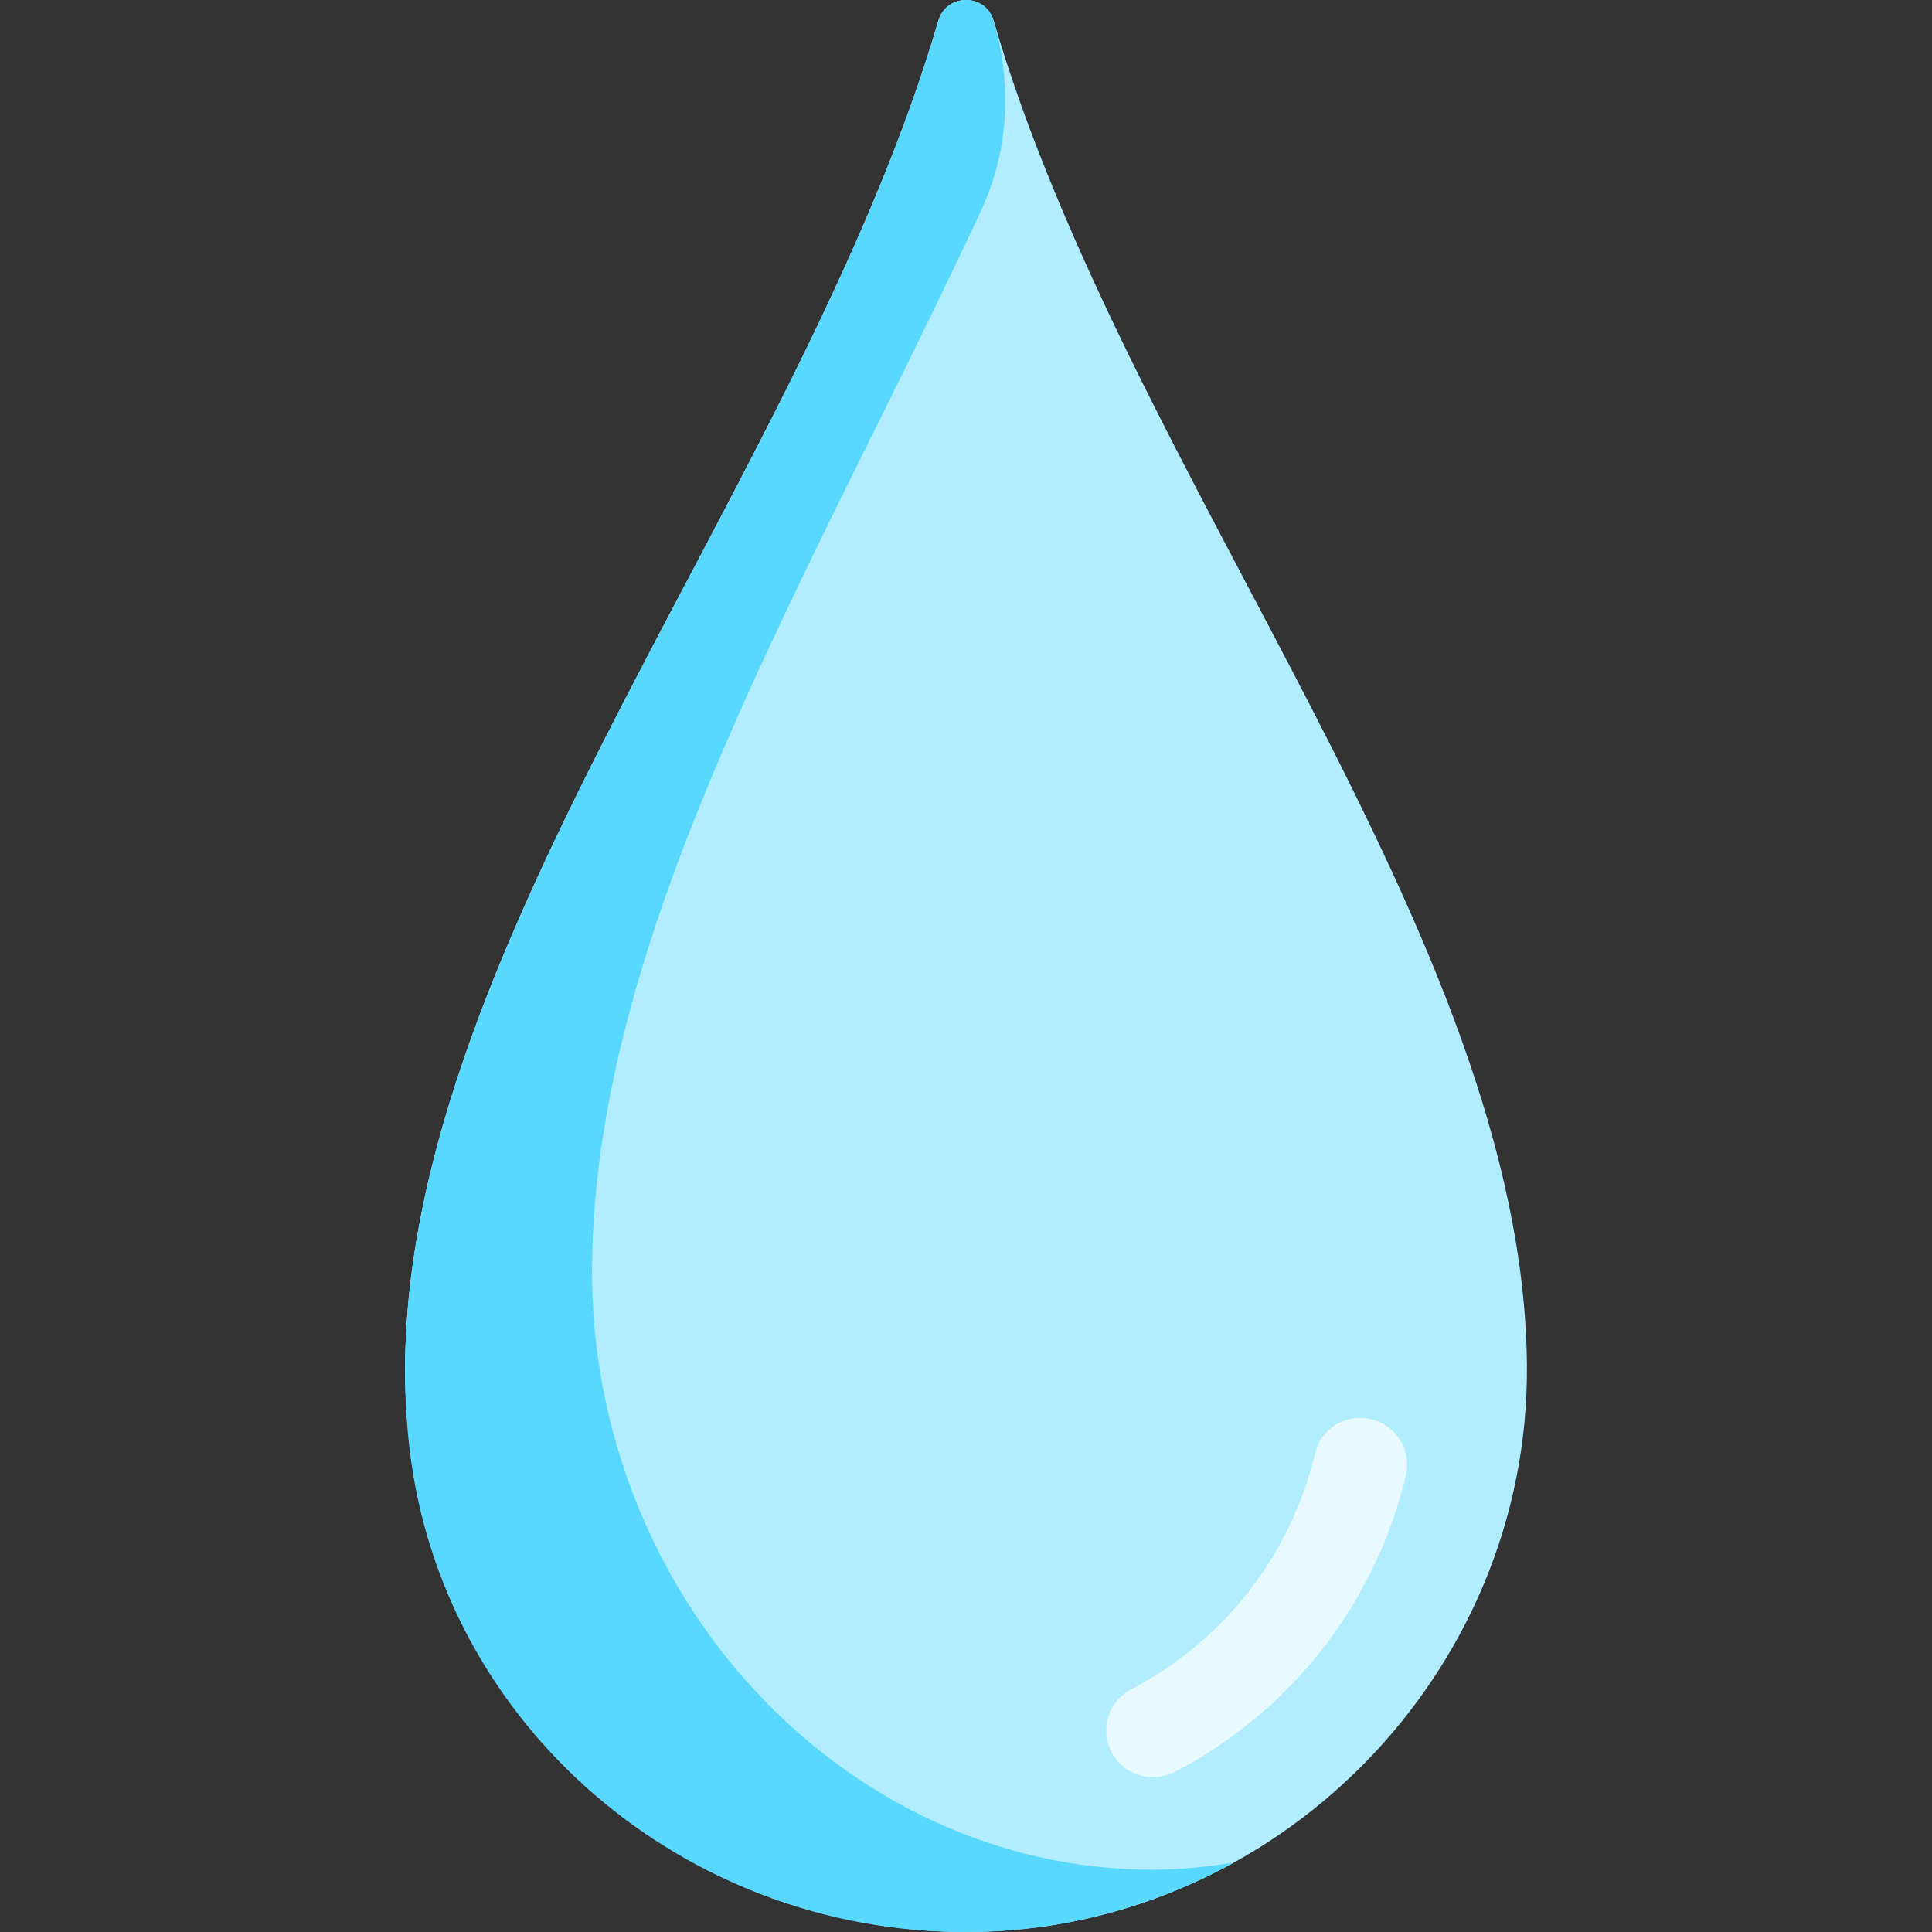 <svg width="13" height="13" viewBox="0 0 9 9" fill="none" xmlns="http://www.w3.org/2000/svg">
<rect x="0" y="0" width="9" height="9" fill="#333333" stroke="none"/>
<g clip-path="url(#clip0_2101_394)">
<path d="M4.508 9C5.943 8.996 7.124 7.797 7.113 6.362C7.098 4.358 5.253 2.232 4.629 0.097C4.61 0.032 4.555 -8.77114e-05 4.5 1.79222e-07C4.445 -8.77114e-05 4.39 0.032 4.371 0.097C3.747 2.232 1.902 4.358 1.887 6.362C1.876 7.797 3.057 8.996 4.492 9" fill="#B2EDFF"/>
<path d="M5.371 8.279C5.293 8.279 5.217 8.237 5.178 8.162C5.122 8.056 5.164 7.924 5.27 7.869C5.702 7.644 6.013 7.244 6.125 6.773C6.152 6.655 6.269 6.583 6.387 6.611C6.504 6.638 6.576 6.756 6.549 6.873C6.408 7.467 6.015 7.971 5.472 8.255C5.439 8.271 5.405 8.279 5.371 8.279Z" fill="#E8FAFF"/>
<path d="M5.379 8.71H5.363C3.928 8.705 2.747 7.429 2.758 5.902C2.769 4.316 3.791 2.659 4.571 0.979C4.699 0.704 4.715 0.393 4.63 0.101C4.63 0.1 4.629 0.098 4.629 0.097C4.61 0.032 4.555 -8.76328e-05 4.5 2.578e-07C4.445 -0 4.39 0.032 4.371 0.097C3.706 2.371 1.658 4.634 1.908 6.751C2.061 8.043 3.19 9 4.492 9H4.508C4.955 8.999 5.377 8.881 5.747 8.677C5.626 8.696 5.504 8.709 5.379 8.71Z" fill="#59D8FF"/>
</g>
<defs>
<clipPath id="clip0_2101_394">
<rect width="13" height="13" fill="white"/>
</clipPath>
</defs>
</svg>
